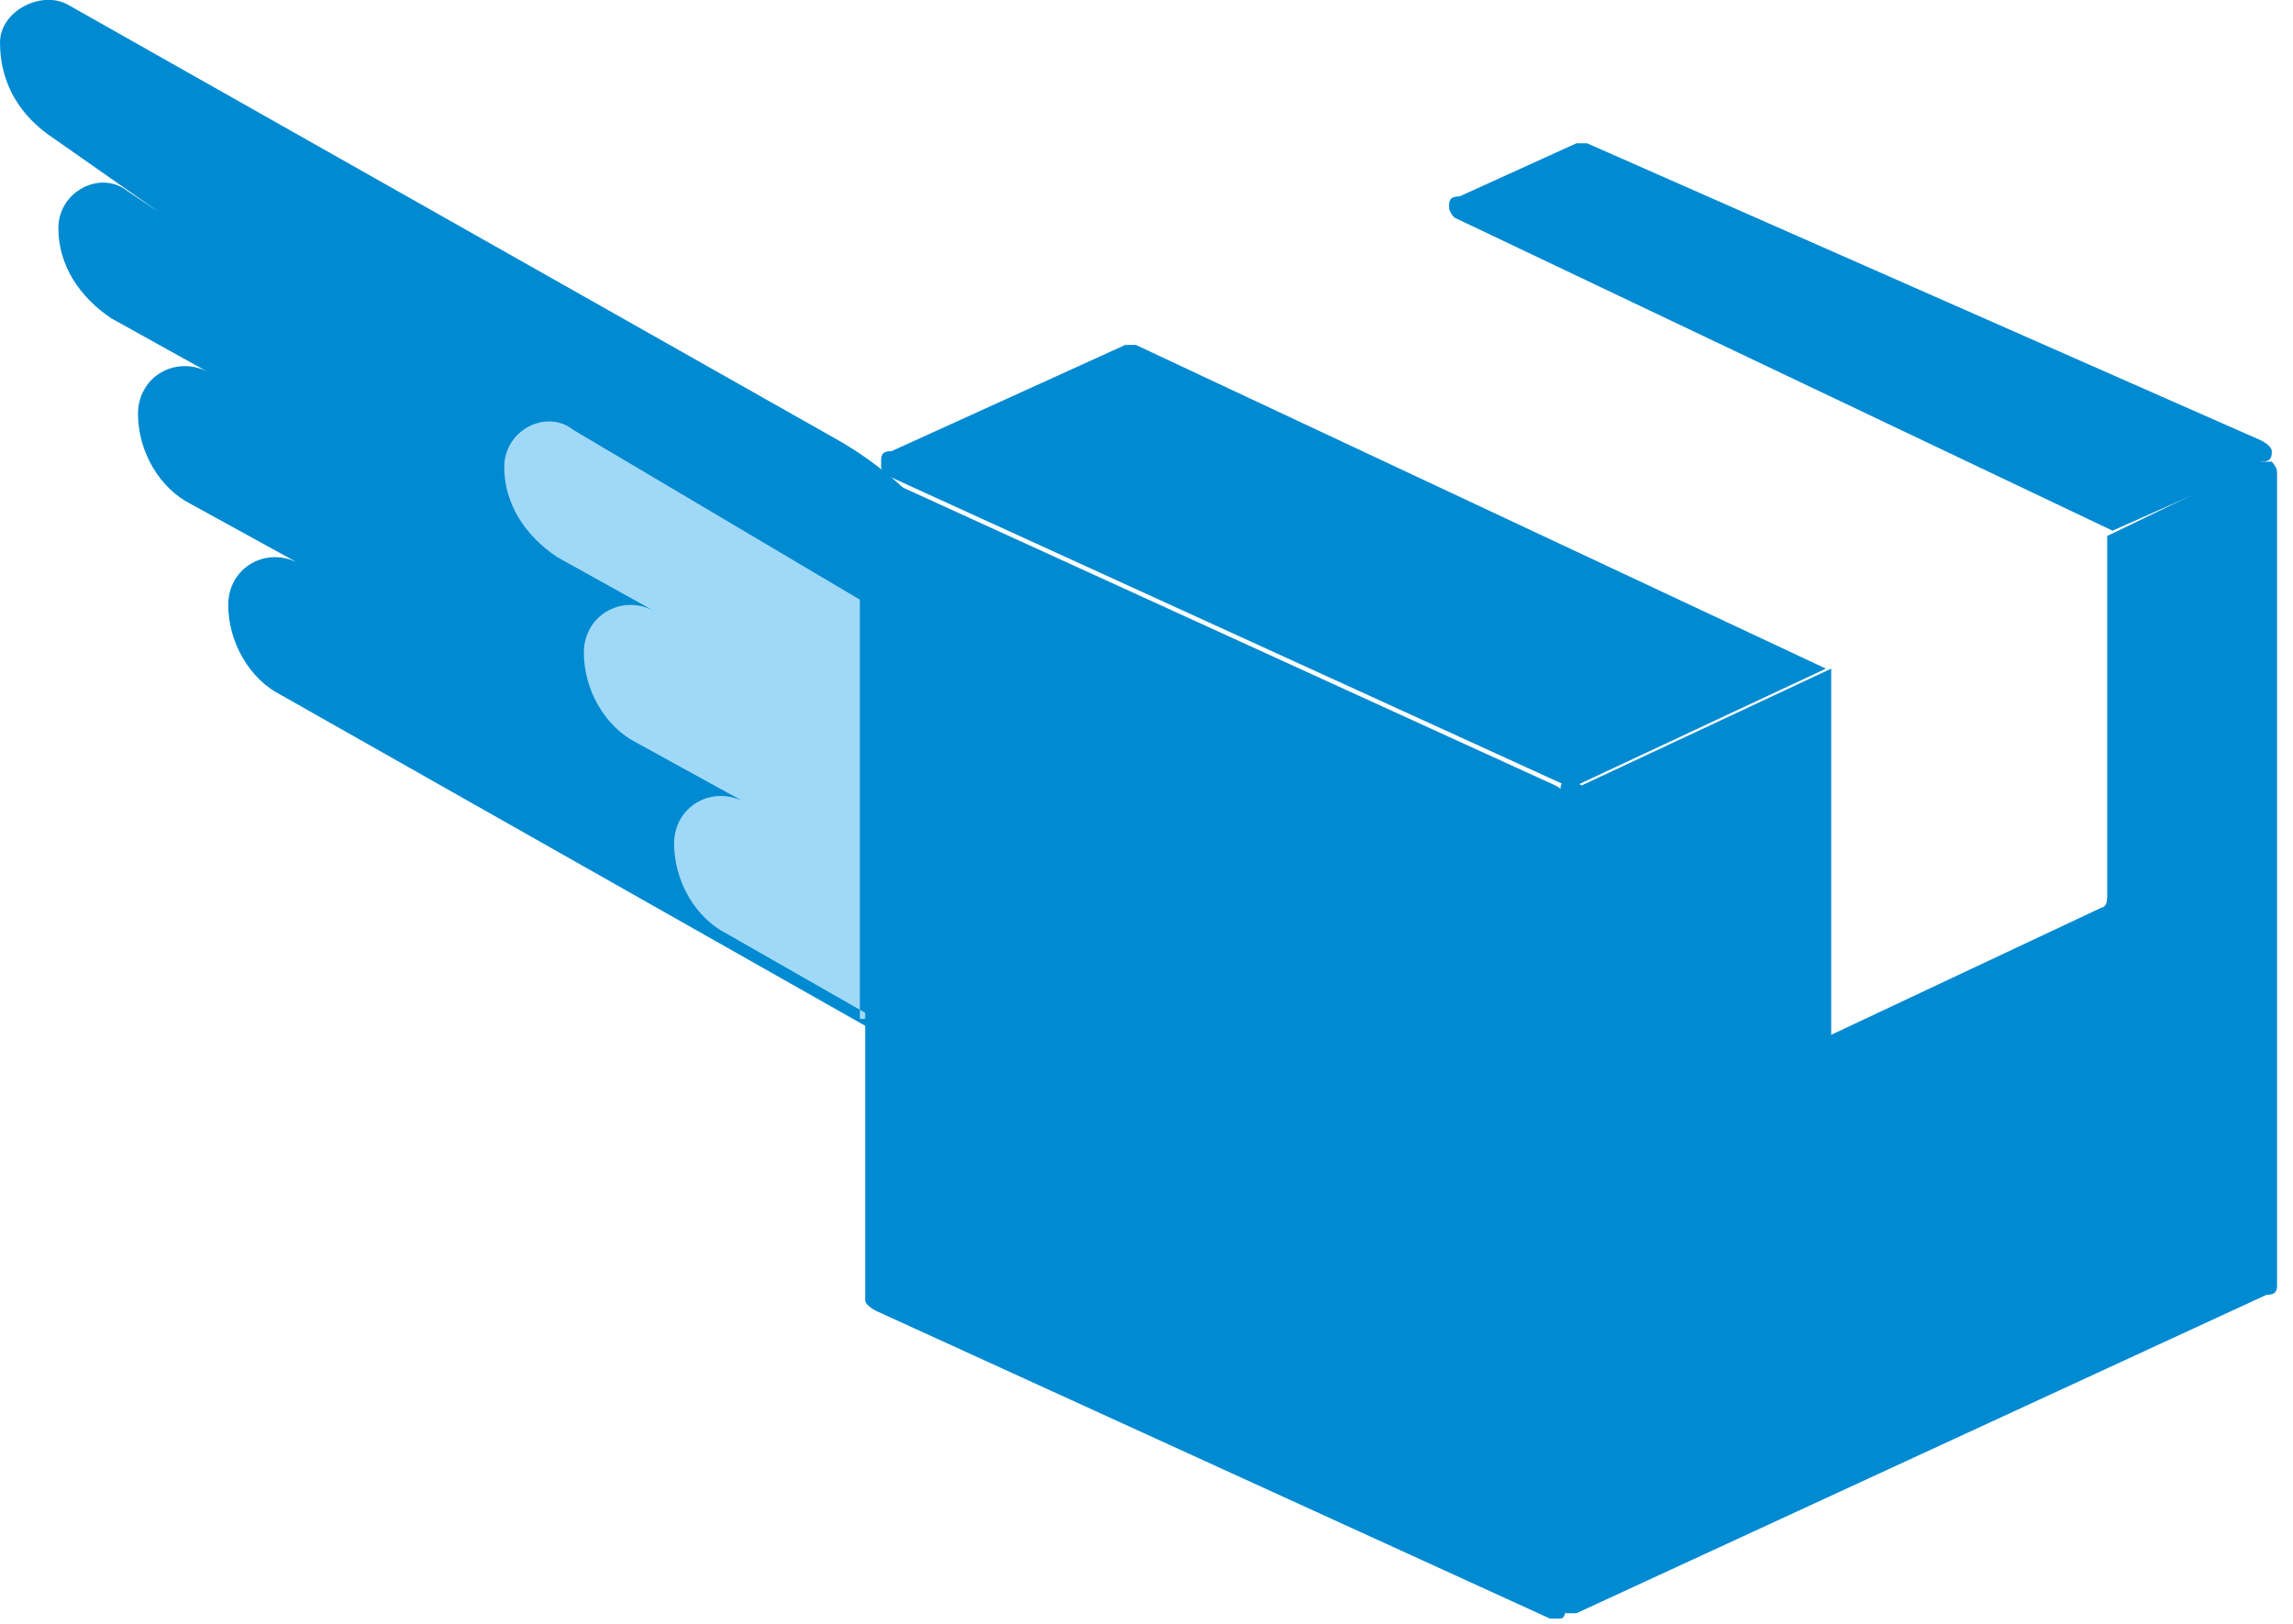 <svg xmlns="http://www.w3.org/2000/svg" viewBox="0 0 43.2 30.6"><defs><style>      .cls-1 {        fill: #a0d9f7;      }      .cls-2 {        fill: #008ad1;      }    </style></defs><g><g id="Capa_1"><path class="cls-2" d="M1.3.1l14.5,8.2c2.6,1.5,3.9,4.5,3.2,7.4l-1.1,4.1c-.5,0-.6,0-.7,0,0,0-.2,0-.6-.3l-11.3-6.4c-.6-.3-1-1-1-1.7,0-.7.7-1.1,1.3-.8h0s-2-1.1-2-1.1c-.6-.3-1-1-1-1.7,0-.7.7-1.1,1.3-.8l-1.8-1c-.6-.4-1-1-1-1.7,0-.7.8-1.1,1.3-.7l.6.4L1,2.6C.4,2.2,0,1.6,0,.8,0,.2.8-.2,1.3.1"></path><path class="cls-1" d="M16.5,19.2l-2.8-1.6c-.6-.3-1-1-1-1.7,0-.7.7-1.1,1.3-.8h0s-2-1.1-2-1.1c-.6-.3-1-1-1-1.7,0-.7.7-1.1,1.3-.8l-1.8-1c-.6-.4-1-1-1-1.7,0-.7.8-1.1,1.3-.7l5.4,3.2v7.9Z"></path><path class="cls-2" d="M42.5,8.8l-2.7,1.2-12.4-5.9c0,0-.1-.1-.1-.2,0-.1,0-.2.2-.2l2.2-1c0,0,.1,0,.2,0l12.7,5.6c0,0,.2.1.2.2,0,.1,0,.2-.2.2"></path><path class="cls-2" d="M29.8,14.8l4.7-2.2v6.7c0,0,0,.1,0,.2,0,0,0,0,0,0s0,0,0,0l5.1-2.4c0,0,.1,0,.1-.2v-6.8l2.9-1.4c0,0,.2,0,.2,0,0,0,.1.1.1.2v15.3c0,.1,0,.2-.2.2l-13,6s0,0-.1,0,0,0-.1,0c0,0-.1-.1-.1-.2v-15.3c0-.1,0-.2.2-.2"></path><path class="cls-2" d="M16.4,9c0,0,.2,0,.2,0l12.7,5.8c0,0,.2.1.2.2v15.3c0,0,0,.2-.1.2,0,0,0,0-.1,0s0,0-.1,0l-12.7-5.8c0,0-.2-.1-.2-.2v-15.3c0,0,0-.2.1-.2"></path><path class="cls-2" d="M16.6,8.7c0-.1,0-.2.2-.2l4.4-2c0,0,.1,0,.2,0l13,6.1-4.7,2.2s0,0-.1,0,0,0-.1,0l-12.7-5.8c0,0-.2-.1-.2-.2"></path></g></g></svg>